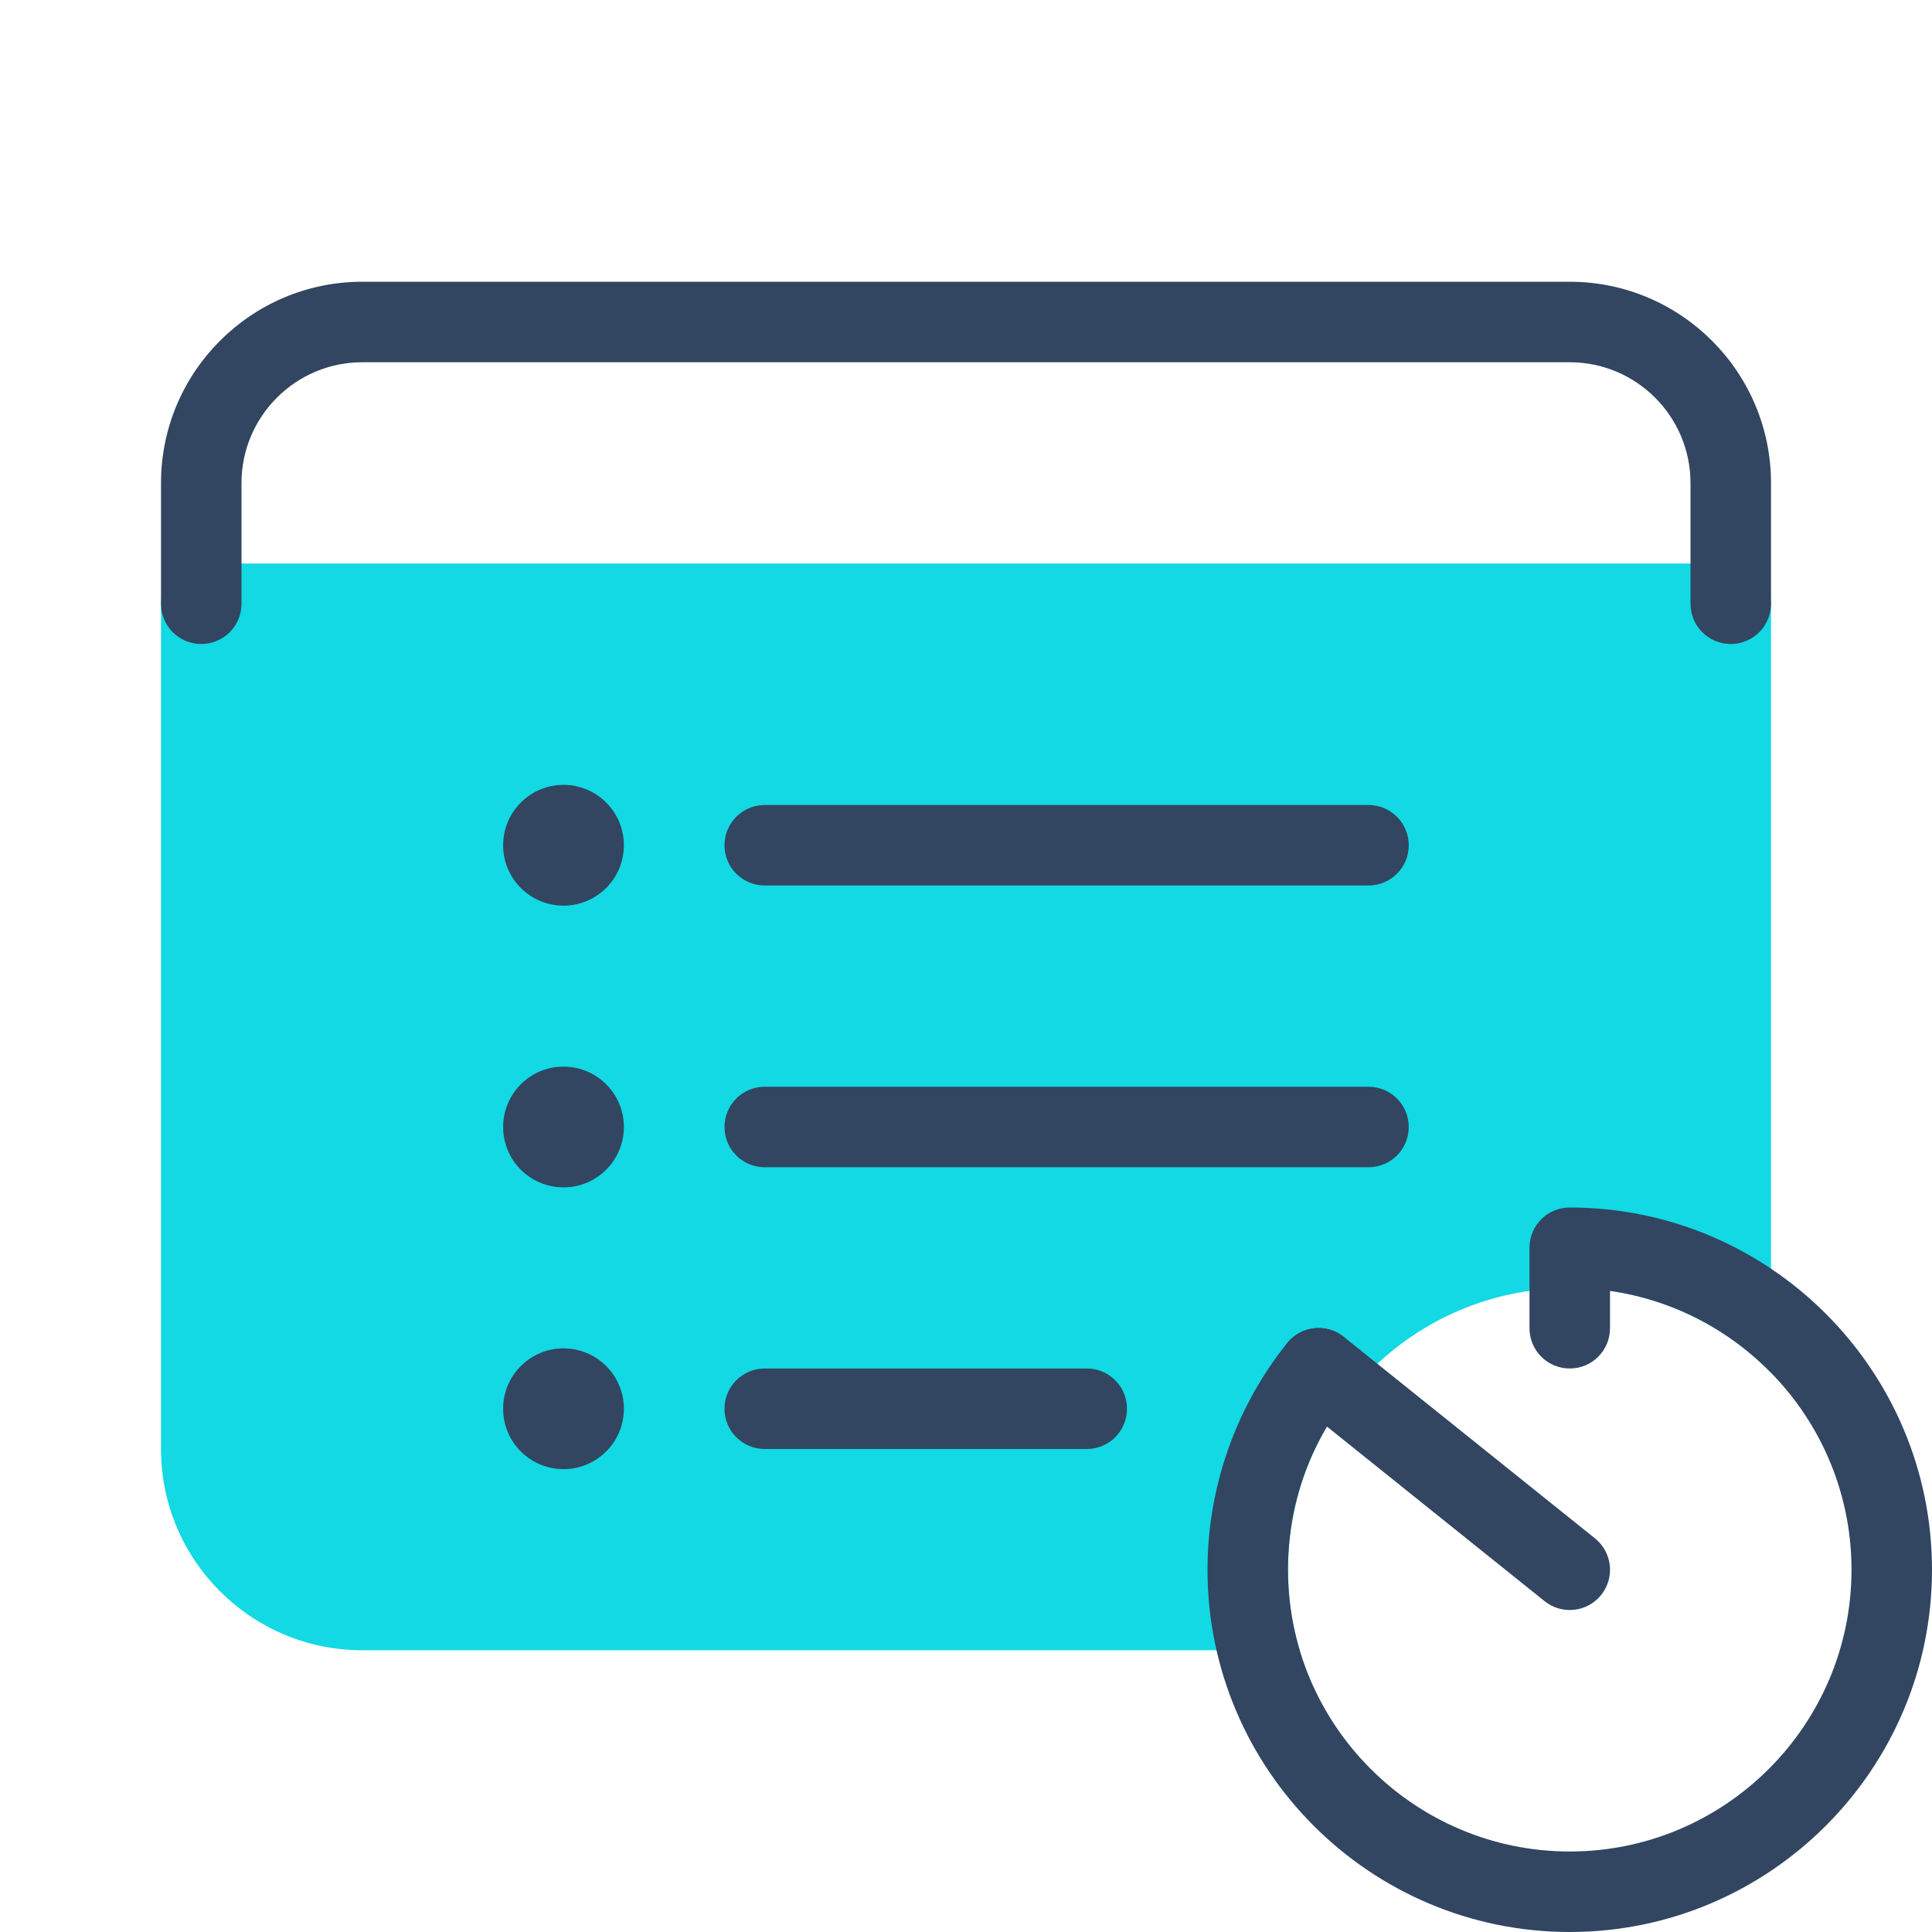 <svg xmlns="http://www.w3.org/2000/svg" xmlns:xlink="http://www.w3.org/1999/xlink" id="Layer_1" x="0px" y="0px" viewBox="0 0 48 48" xml:space="preserve"><path style="fill:#12D9E3;" d="M44,15v19.11c-1.26-1.3-3.04-2.11-5-2.11c-3.87,0-7,3.13-7,7c0,0.7,0.1,1.37,0.29,2H9 c-2.76,0-5-2.24-5-5V15c0-0.27,0.11-0.52,0.29-0.71C4.48,14.11,4.74,14,5,14h38C43.55,14,44,14.45,44,15z"></path><path style="fill:#324561;" d="M43,16c-0.553,0-1-0.447-1-1v-3c0-1.654-1.346-3-3-3H9c-1.654,0-3,1.346-3,3v3c0,0.553-0.447,1-1,1 s-1-0.447-1-1v-3c0-2.757,2.243-5,5-5h30c2.757,0,5,2.243,5,5v3C44,15.553,43.553,16,43,16z"></path><path style="fill:#324561;" d="M34,29H19c-0.553,0-1-0.447-1-1s0.447-1,1-1h15c0.553,0,1,0.447,1,1S34.553,29,34,29z"></path><circle style="fill:#324561;" cx="14" cy="28" r="1.5"></circle><path style="fill:#324561;" d="M27,36h-8c-0.553,0-1-0.447-1-1s0.447-1,1-1h8c0.553,0,1,0.447,1,1S27.553,36,27,36z"></path><circle style="fill:#324561;" cx="14" cy="35" r="1.5"></circle><path style="fill:#324561;" d="M34,22H19c-0.553,0-1-0.447-1-1s0.447-1,1-1h15c0.553,0,1,0.447,1,1S34.553,22,34,22z"></path><circle style="fill:#324561;" cx="14" cy="21" r="1.5"></circle><path style="fill:#324561;" d="M39,48c-4.963,0-9-4.037-9-9c0-2.044,0.703-4.044,1.98-5.633c0.346-0.429,0.974-0.498,1.406-0.152 c0.43,0.346,0.498,0.976,0.152,1.406C32.532,35.873,32,37.388,32,39c0,3.859,3.141,7,7,7s7-3.141,7-7c0-3.521-2.612-6.442-6-6.929 V33c0,0.553-0.447,1-1,1s-1-0.447-1-1v-2c0-0.553,0.447-1,1-1c4.963,0,9,4.037,9,9S43.963,48,39,48z"></path><path style="fill:#324561;" d="M38.999,40c-0.219,0-0.44-0.072-0.625-0.22l-6.24-5.006c-0.431-0.346-0.5-0.976-0.154-1.406 c0.346-0.43,0.975-0.499,1.406-0.154l6.24,5.006c0.431,0.346,0.5,0.976,0.154,1.406C39.583,39.872,39.292,40,38.999,40z"></path></svg>